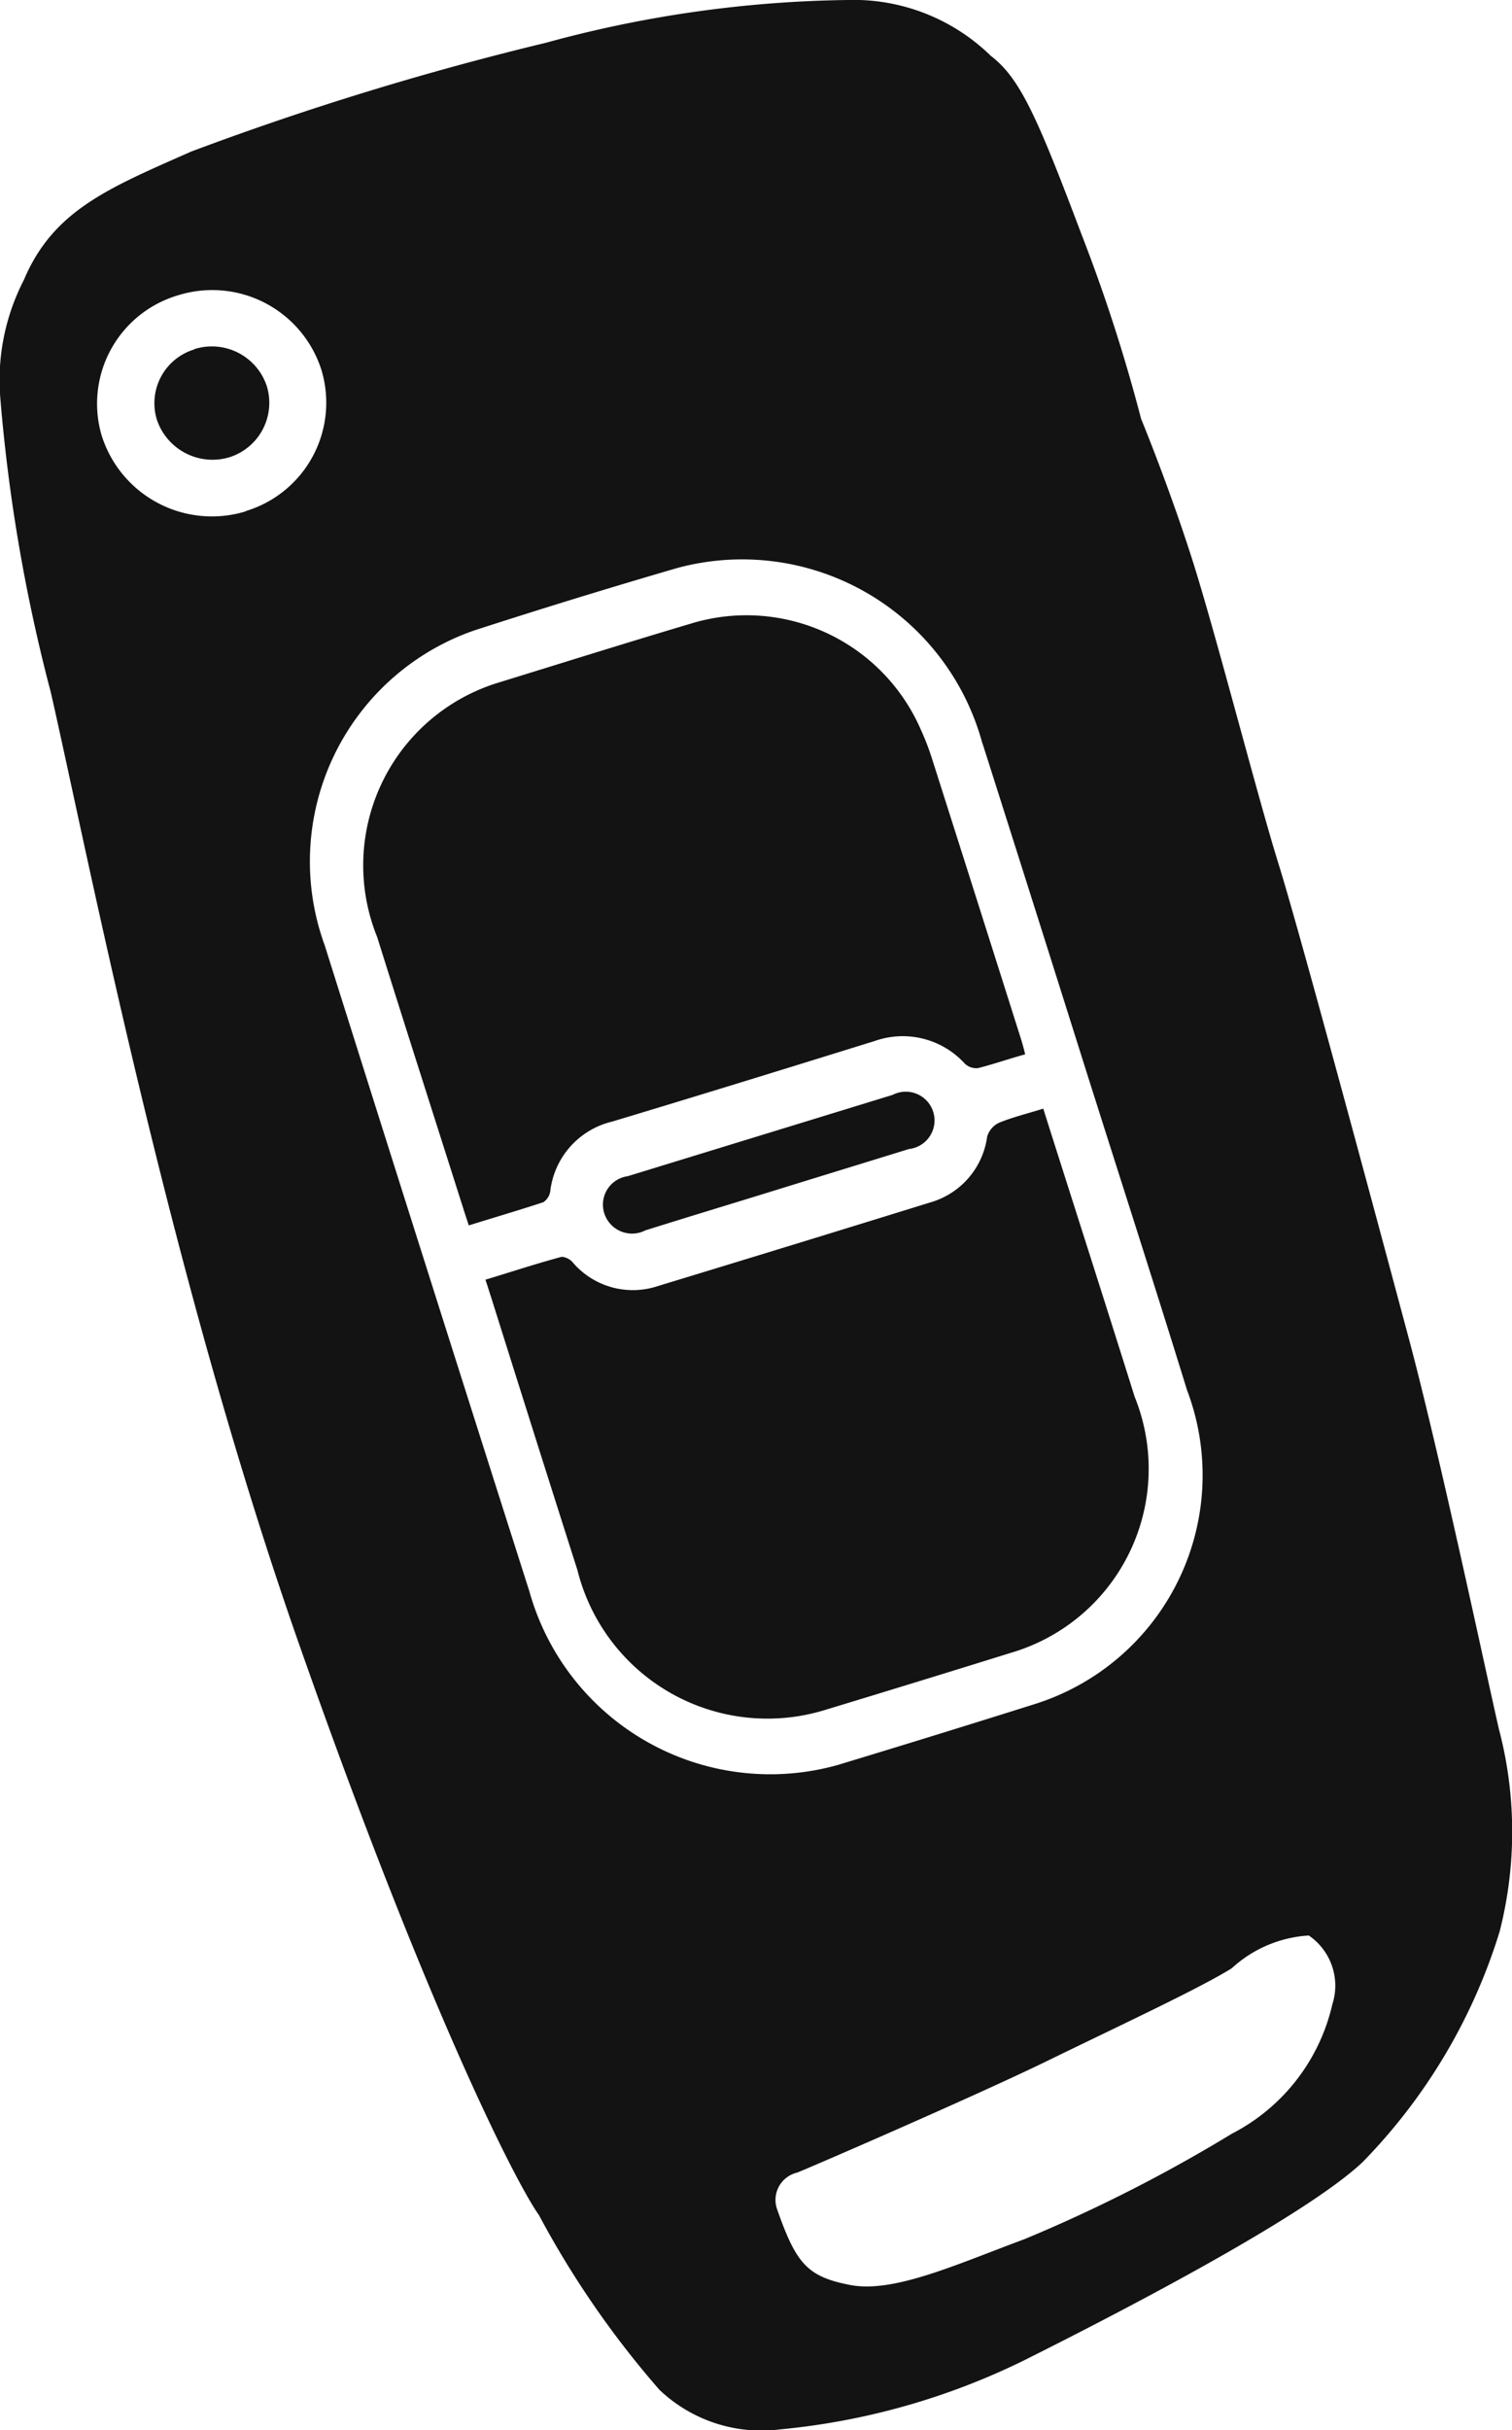 <svg xmlns="http://www.w3.org/2000/svg" width="33" height="53" viewBox="0 0 33 53">
  <defs>
    <style>
      .cls-1 {
        fill: #131313;
        fill-rule: evenodd;
      }
    </style>
  </defs>
  <path id="_1.svg" data-name="1.svg" class="cls-1" d="M448.009,783.987a1.773,1.773,0,0,1,1.351-1.525c1.912-.575,3.824-1.166,5.728-1.757a1.834,1.834,0,0,1,1.967.49,0.361,0.361,0,0,0,.293.1c0.339-.086.663-0.2,1.027-0.3-0.032-.132-0.056-0.217-0.079-0.295-0.648-2.046-1.3-4.1-1.952-6.145a5.538,5.538,0,0,0-.245-0.638,4.149,4.149,0,0,0-4.961-2.334c-1.415.42-2.829,0.864-4.243,1.3a4.166,4.166,0,0,0-2.663,5.554c0.617,1.968,1.249,3.936,1.873,5.9,0.039,0.125.079,0.241,0.126,0.389,0.577-.179,1.106-0.334,1.628-0.506A0.35,0.35,0,0,0,448.009,783.987Zm7.474-2.108-5.783,1.774a0.625,0.625,0,0,0-.514.8,0.636,0.636,0,0,0,.9.381c0.956-.3,1.92-0.591,2.876-0.887s1.92-.591,2.876-0.887A0.627,0.627,0,1,0,455.483,781.879Zm5.286,6.6c-0.617-1.968-1.249-3.936-1.873-5.9-0.039-.124-0.079-0.249-0.126-0.4-0.348.109-.672,0.187-0.972,0.311a0.489,0.489,0,0,0-.253.3,1.734,1.734,0,0,1-1.232,1.432q-2.976.921-5.958,1.828a1.726,1.726,0,0,1-1.84-.5,0.366,0.366,0,0,0-.253-0.14c-0.553.148-1.09,0.326-1.667,0.5,0.055,0.164.087,0.273,0.126,0.389,0.624,1.984,1.248,3.96,1.881,5.943a4.274,4.274,0,0,0,5.388,3.057q2.038-.618,4.076-1.252A4.182,4.182,0,0,0,460.769,788.475Zm7.955,7.273c-0.213-.9-1.279-5.958-1.975-8.556s-2.378-8.86-2.844-10.353-1.383-5.08-1.9-6.69-1.1-3.018-1.1-3.018A36.279,36.279,0,0,0,459.6,763.1c-0.964-2.552-1.335-3.392-1.975-3.882A4.289,4.289,0,0,0,454.488,758a26.091,26.091,0,0,0-6.574.933,66.167,66.167,0,0,0-7.742,2.373c-1.81.8-3.011,1.283-3.651,2.8a4.762,4.762,0,0,0-.513,2.59,37.029,37.029,0,0,0,1.1,6.4c0.806,3.532,2.576,12.656,5.4,20.707s4.764,11.823,5.254,12.507a20.4,20.4,0,0,0,2.631,3.812,3.232,3.232,0,0,0,2.631.863,15.328,15.328,0,0,0,5.333-1.509c1.77-.886,6.052-3.072,7.379-4.317a12.4,12.4,0,0,0,2.994-5.032A8.793,8.793,0,0,0,468.724,795.748Zm-27.359-26.6a2.523,2.523,0,0,1-3.145-1.649,2.463,2.463,0,0,1,1.675-3.065,2.5,2.5,0,0,1,3.121,1.633A2.469,2.469,0,0,1,441.365,769.146Zm6.178,23.522q-2.24-7.024-4.456-14.056a5.333,5.333,0,0,1,3.263-6.868q2.2-.712,4.432-1.362a5.432,5.432,0,0,1,6.652,3.8l0.024,0.07q1.114,3.5,2.22,7.009c0.743,2.349,1.5,4.69,2.228,7.047a5.233,5.233,0,0,1-3.326,6.853q-2.145.676-4.306,1.33A5.459,5.459,0,0,1,447.543,792.668Zm17.531,9.062a4.238,4.238,0,0,1-2.188,2.8,33.231,33.231,0,0,1-4.527,2.3c-1.47.544-2.852,1.182-3.8,1s-1.185-.474-1.6-1.657a0.611,0.611,0,0,1,.434-0.793c0.1-.031,3.88-1.665,5.475-2.443s3.3-1.571,4.014-2.014a2.728,2.728,0,0,1,1.683-.716A1.326,1.326,0,0,1,465.074,801.73Zm-24.831-36.116a1.226,1.226,0,0,0-.822,1.525,1.281,1.281,0,0,0,1.572.832,1.245,1.245,0,0,0,.83-1.556A1.264,1.264,0,0,0,440.243,765.614Z" transform="translate(-436 -758)"/>
</svg>

